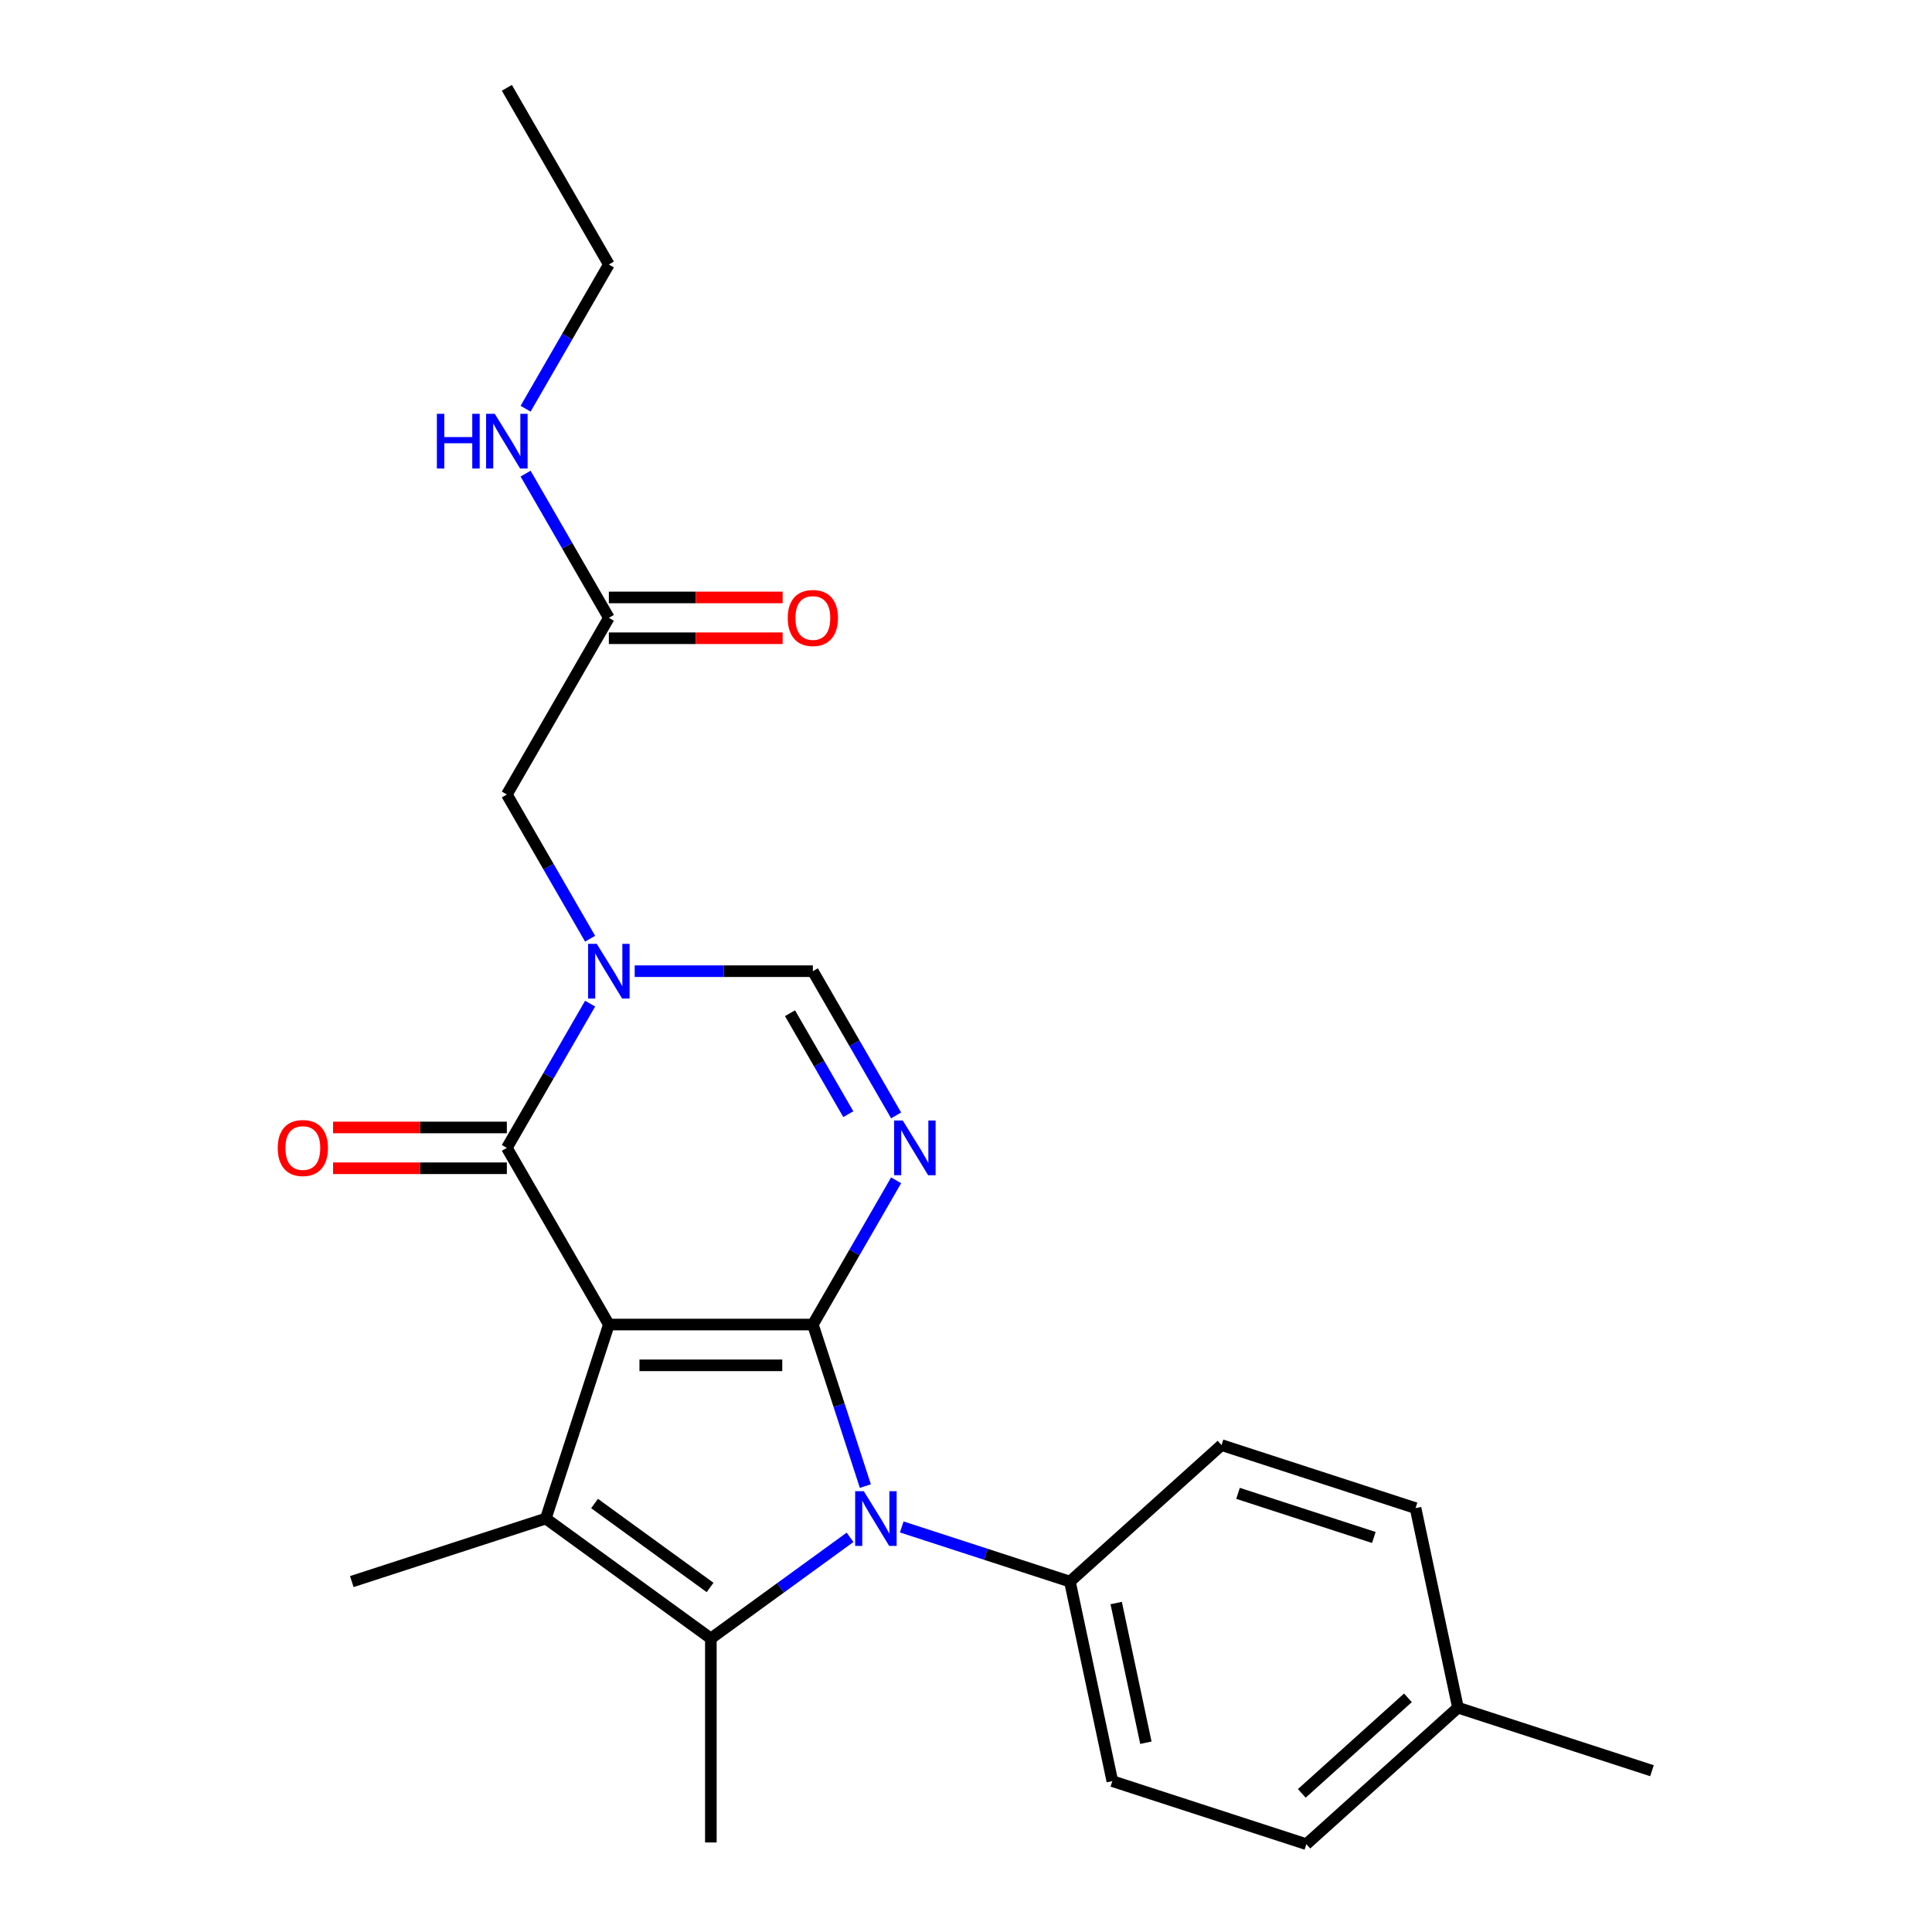 <?xml version='1.0' encoding='iso-8859-1'?>
<svg version='1.1' baseProfile='full'
              xmlns='http://www.w3.org/2000/svg'
                      xmlns:rdkit='http://www.rdkit.org/xml'
                      xmlns:xlink='http://www.w3.org/1999/xlink'
                  xml:space='preserve'
width='1000px' height='1000px' viewBox='0 0 1000 1000'>
<!-- END OF HEADER -->
<rect style='opacity:1.0;fill:#FFFFFF;stroke:none' width='1000' height='1000' x='0' y='0'> </rect>
<path class='bond-0' d='M 315.143,685.576 L 420.736,685.576' style='fill:none;fill-rule:evenodd;stroke:#000000;stroke-width:6px;stroke-linecap:butt;stroke-linejoin:miter;stroke-opacity:1' />
<path class='bond-0' d='M 330.982,706.694 L 404.897,706.694' style='fill:none;fill-rule:evenodd;stroke:#000000;stroke-width:6px;stroke-linecap:butt;stroke-linejoin:miter;stroke-opacity:1' />
<path class='bond-2' d='M 315.143,685.576 L 282.513,786' style='fill:none;fill-rule:evenodd;stroke:#000000;stroke-width:6px;stroke-linecap:butt;stroke-linejoin:miter;stroke-opacity:1' />
<path class='bond-5' d='M 315.143,685.576 L 262.347,594.13' style='fill:none;fill-rule:evenodd;stroke:#000000;stroke-width:6px;stroke-linecap:butt;stroke-linejoin:miter;stroke-opacity:1' />
<path class='bond-1' d='M 420.736,685.576 L 434.321,727.388' style='fill:none;fill-rule:evenodd;stroke:#000000;stroke-width:6px;stroke-linecap:butt;stroke-linejoin:miter;stroke-opacity:1' />
<path class='bond-1' d='M 434.321,727.388 L 447.907,769.201' style='fill:none;fill-rule:evenodd;stroke:#0000FF;stroke-width:6px;stroke-linecap:butt;stroke-linejoin:miter;stroke-opacity:1' />
<path class='bond-3' d='M 420.736,685.576 L 442.284,648.253' style='fill:none;fill-rule:evenodd;stroke:#000000;stroke-width:6px;stroke-linecap:butt;stroke-linejoin:miter;stroke-opacity:1' />
<path class='bond-3' d='M 442.284,648.253 L 463.833,610.93' style='fill:none;fill-rule:evenodd;stroke:#0000FF;stroke-width:6px;stroke-linecap:butt;stroke-linejoin:miter;stroke-opacity:1' />
<path class='bond-8' d='M 466.746,790.348 L 510.268,804.489' style='fill:none;fill-rule:evenodd;stroke:#0000FF;stroke-width:6px;stroke-linecap:butt;stroke-linejoin:miter;stroke-opacity:1' />
<path class='bond-8' d='M 510.268,804.489 L 553.79,818.63' style='fill:none;fill-rule:evenodd;stroke:#000000;stroke-width:6px;stroke-linecap:butt;stroke-linejoin:miter;stroke-opacity:1' />
<path class='bond-24' d='M 439.986,795.721 L 403.963,821.894' style='fill:none;fill-rule:evenodd;stroke:#0000FF;stroke-width:6px;stroke-linecap:butt;stroke-linejoin:miter;stroke-opacity:1' />
<path class='bond-24' d='M 403.963,821.894 L 367.939,848.066' style='fill:none;fill-rule:evenodd;stroke:#000000;stroke-width:6px;stroke-linecap:butt;stroke-linejoin:miter;stroke-opacity:1' />
<path class='bond-4' d='M 282.513,786 L 367.939,848.066' style='fill:none;fill-rule:evenodd;stroke:#000000;stroke-width:6px;stroke-linecap:butt;stroke-linejoin:miter;stroke-opacity:1' />
<path class='bond-4' d='M 307.74,778.225 L 367.539,821.671' style='fill:none;fill-rule:evenodd;stroke:#000000;stroke-width:6px;stroke-linecap:butt;stroke-linejoin:miter;stroke-opacity:1' />
<path class='bond-16' d='M 282.513,786 L 182.089,818.63' style='fill:none;fill-rule:evenodd;stroke:#000000;stroke-width:6px;stroke-linecap:butt;stroke-linejoin:miter;stroke-opacity:1' />
<path class='bond-25' d='M 463.833,577.33 L 442.284,540.007' style='fill:none;fill-rule:evenodd;stroke:#0000FF;stroke-width:6px;stroke-linecap:butt;stroke-linejoin:miter;stroke-opacity:1' />
<path class='bond-25' d='M 442.284,540.007 L 420.736,502.684' style='fill:none;fill-rule:evenodd;stroke:#000000;stroke-width:6px;stroke-linecap:butt;stroke-linejoin:miter;stroke-opacity:1' />
<path class='bond-25' d='M 439.079,576.693 L 423.995,550.566' style='fill:none;fill-rule:evenodd;stroke:#0000FF;stroke-width:6px;stroke-linecap:butt;stroke-linejoin:miter;stroke-opacity:1' />
<path class='bond-25' d='M 423.995,550.566 L 408.911,524.44' style='fill:none;fill-rule:evenodd;stroke:#000000;stroke-width:6px;stroke-linecap:butt;stroke-linejoin:miter;stroke-opacity:1' />
<path class='bond-17' d='M 367.939,848.066 L 367.939,953.659' style='fill:none;fill-rule:evenodd;stroke:#000000;stroke-width:6px;stroke-linecap:butt;stroke-linejoin:miter;stroke-opacity:1' />
<path class='bond-6' d='M 262.347,594.13 L 283.895,556.807' style='fill:none;fill-rule:evenodd;stroke:#000000;stroke-width:6px;stroke-linecap:butt;stroke-linejoin:miter;stroke-opacity:1' />
<path class='bond-6' d='M 283.895,556.807 L 305.444,519.484' style='fill:none;fill-rule:evenodd;stroke:#0000FF;stroke-width:6px;stroke-linecap:butt;stroke-linejoin:miter;stroke-opacity:1' />
<path class='bond-11' d='M 262.347,583.571 L 217.37,583.571' style='fill:none;fill-rule:evenodd;stroke:#000000;stroke-width:6px;stroke-linecap:butt;stroke-linejoin:miter;stroke-opacity:1' />
<path class='bond-11' d='M 217.37,583.571 L 172.394,583.571' style='fill:none;fill-rule:evenodd;stroke:#FF0000;stroke-width:6px;stroke-linecap:butt;stroke-linejoin:miter;stroke-opacity:1' />
<path class='bond-11' d='M 262.347,604.689 L 217.37,604.689' style='fill:none;fill-rule:evenodd;stroke:#000000;stroke-width:6px;stroke-linecap:butt;stroke-linejoin:miter;stroke-opacity:1' />
<path class='bond-11' d='M 217.37,604.689 L 172.394,604.689' style='fill:none;fill-rule:evenodd;stroke:#FF0000;stroke-width:6px;stroke-linecap:butt;stroke-linejoin:miter;stroke-opacity:1' />
<path class='bond-7' d='M 328.523,502.684 L 374.629,502.684' style='fill:none;fill-rule:evenodd;stroke:#0000FF;stroke-width:6px;stroke-linecap:butt;stroke-linejoin:miter;stroke-opacity:1' />
<path class='bond-7' d='M 374.629,502.684 L 420.736,502.684' style='fill:none;fill-rule:evenodd;stroke:#000000;stroke-width:6px;stroke-linecap:butt;stroke-linejoin:miter;stroke-opacity:1' />
<path class='bond-9' d='M 305.444,485.884 L 283.895,448.561' style='fill:none;fill-rule:evenodd;stroke:#0000FF;stroke-width:6px;stroke-linecap:butt;stroke-linejoin:miter;stroke-opacity:1' />
<path class='bond-9' d='M 283.895,448.561 L 262.347,411.238' style='fill:none;fill-rule:evenodd;stroke:#000000;stroke-width:6px;stroke-linecap:butt;stroke-linejoin:miter;stroke-opacity:1' />
<path class='bond-13' d='M 553.79,818.63 L 575.744,921.916' style='fill:none;fill-rule:evenodd;stroke:#000000;stroke-width:6px;stroke-linecap:butt;stroke-linejoin:miter;stroke-opacity:1' />
<path class='bond-13' d='M 577.74,829.732 L 593.108,902.032' style='fill:none;fill-rule:evenodd;stroke:#000000;stroke-width:6px;stroke-linecap:butt;stroke-linejoin:miter;stroke-opacity:1' />
<path class='bond-14' d='M 553.79,818.63 L 632.261,747.975' style='fill:none;fill-rule:evenodd;stroke:#000000;stroke-width:6px;stroke-linecap:butt;stroke-linejoin:miter;stroke-opacity:1' />
<path class='bond-10' d='M 262.347,411.238 L 315.143,319.792' style='fill:none;fill-rule:evenodd;stroke:#000000;stroke-width:6px;stroke-linecap:butt;stroke-linejoin:miter;stroke-opacity:1' />
<path class='bond-12' d='M 315.143,330.352 L 360.12,330.352' style='fill:none;fill-rule:evenodd;stroke:#000000;stroke-width:6px;stroke-linecap:butt;stroke-linejoin:miter;stroke-opacity:1' />
<path class='bond-12' d='M 360.12,330.352 L 405.096,330.352' style='fill:none;fill-rule:evenodd;stroke:#FF0000;stroke-width:6px;stroke-linecap:butt;stroke-linejoin:miter;stroke-opacity:1' />
<path class='bond-12' d='M 315.143,309.233 L 360.12,309.233' style='fill:none;fill-rule:evenodd;stroke:#000000;stroke-width:6px;stroke-linecap:butt;stroke-linejoin:miter;stroke-opacity:1' />
<path class='bond-12' d='M 360.12,309.233 L 405.096,309.233' style='fill:none;fill-rule:evenodd;stroke:#FF0000;stroke-width:6px;stroke-linecap:butt;stroke-linejoin:miter;stroke-opacity:1' />
<path class='bond-15' d='M 315.143,319.792 L 293.595,282.469' style='fill:none;fill-rule:evenodd;stroke:#000000;stroke-width:6px;stroke-linecap:butt;stroke-linejoin:miter;stroke-opacity:1' />
<path class='bond-15' d='M 293.595,282.469 L 272.046,245.146' style='fill:none;fill-rule:evenodd;stroke:#0000FF;stroke-width:6px;stroke-linecap:butt;stroke-linejoin:miter;stroke-opacity:1' />
<path class='bond-18' d='M 575.744,921.916 L 676.169,954.545' style='fill:none;fill-rule:evenodd;stroke:#000000;stroke-width:6px;stroke-linecap:butt;stroke-linejoin:miter;stroke-opacity:1' />
<path class='bond-19' d='M 632.261,747.975 L 732.685,780.605' style='fill:none;fill-rule:evenodd;stroke:#000000;stroke-width:6px;stroke-linecap:butt;stroke-linejoin:miter;stroke-opacity:1' />
<path class='bond-19' d='M 640.799,772.954 L 711.096,795.795' style='fill:none;fill-rule:evenodd;stroke:#000000;stroke-width:6px;stroke-linecap:butt;stroke-linejoin:miter;stroke-opacity:1' />
<path class='bond-21' d='M 272.046,211.547 L 293.595,174.223' style='fill:none;fill-rule:evenodd;stroke:#0000FF;stroke-width:6px;stroke-linecap:butt;stroke-linejoin:miter;stroke-opacity:1' />
<path class='bond-21' d='M 293.595,174.223 L 315.143,136.9' style='fill:none;fill-rule:evenodd;stroke:#000000;stroke-width:6px;stroke-linecap:butt;stroke-linejoin:miter;stroke-opacity:1' />
<path class='bond-26' d='M 676.169,954.545 L 754.639,883.89' style='fill:none;fill-rule:evenodd;stroke:#000000;stroke-width:6px;stroke-linecap:butt;stroke-linejoin:miter;stroke-opacity:1' />
<path class='bond-26' d='M 673.808,928.253 L 728.738,878.794' style='fill:none;fill-rule:evenodd;stroke:#000000;stroke-width:6px;stroke-linecap:butt;stroke-linejoin:miter;stroke-opacity:1' />
<path class='bond-20' d='M 732.685,780.605 L 754.639,883.89' style='fill:none;fill-rule:evenodd;stroke:#000000;stroke-width:6px;stroke-linecap:butt;stroke-linejoin:miter;stroke-opacity:1' />
<path class='bond-22' d='M 754.639,883.89 L 855.064,916.52' style='fill:none;fill-rule:evenodd;stroke:#000000;stroke-width:6px;stroke-linecap:butt;stroke-linejoin:miter;stroke-opacity:1' />
<path class='bond-23' d='M 315.143,136.9 L 262.347,45.455' style='fill:none;fill-rule:evenodd;stroke:#000000;stroke-width:6px;stroke-linecap:butt;stroke-linejoin:miter;stroke-opacity:1' />
<path  class='atom-2' d='M 447.106 771.84
L 456.386 786.84
Q 457.306 788.32, 458.786 791
Q 460.266 793.68, 460.346 793.84
L 460.346 771.84
L 464.106 771.84
L 464.106 800.16
L 460.226 800.16
L 450.266 783.76
Q 449.106 781.84, 447.866 779.64
Q 446.666 777.44, 446.306 776.76
L 446.306 800.16
L 442.626 800.16
L 442.626 771.84
L 447.106 771.84
' fill='#0000FF'/>
<path  class='atom-4' d='M 467.272 579.97
L 476.552 594.97
Q 477.472 596.45, 478.952 599.13
Q 480.432 601.81, 480.512 601.97
L 480.512 579.97
L 484.272 579.97
L 484.272 608.29
L 480.392 608.29
L 470.432 591.89
Q 469.272 589.97, 468.032 587.77
Q 466.832 585.57, 466.472 584.89
L 466.472 608.29
L 462.792 608.29
L 462.792 579.97
L 467.272 579.97
' fill='#0000FF'/>
<path  class='atom-7' d='M 308.883 488.524
L 318.163 503.524
Q 319.083 505.004, 320.563 507.684
Q 322.043 510.364, 322.123 510.524
L 322.123 488.524
L 325.883 488.524
L 325.883 516.844
L 322.003 516.844
L 312.043 500.444
Q 310.883 498.524, 309.643 496.324
Q 308.443 494.124, 308.083 493.444
L 308.083 516.844
L 304.403 516.844
L 304.403 488.524
L 308.883 488.524
' fill='#0000FF'/>
<path  class='atom-12' d='M 143.754 594.21
Q 143.754 587.41, 147.114 583.61
Q 150.474 579.81, 156.754 579.81
Q 163.034 579.81, 166.394 583.61
Q 169.754 587.41, 169.754 594.21
Q 169.754 601.09, 166.354 605.01
Q 162.954 608.89, 156.754 608.89
Q 150.514 608.89, 147.114 605.01
Q 143.754 601.13, 143.754 594.21
M 156.754 605.69
Q 161.074 605.69, 163.394 602.81
Q 165.754 599.89, 165.754 594.21
Q 165.754 588.65, 163.394 585.85
Q 161.074 583.01, 156.754 583.01
Q 152.434 583.01, 150.074 585.81
Q 147.754 588.61, 147.754 594.21
Q 147.754 599.93, 150.074 602.81
Q 152.434 605.69, 156.754 605.69
' fill='#FF0000'/>
<path  class='atom-13' d='M 407.736 319.872
Q 407.736 313.072, 411.096 309.272
Q 414.456 305.472, 420.736 305.472
Q 427.016 305.472, 430.376 309.272
Q 433.736 313.072, 433.736 319.872
Q 433.736 326.752, 430.336 330.672
Q 426.936 334.552, 420.736 334.552
Q 414.496 334.552, 411.096 330.672
Q 407.736 326.792, 407.736 319.872
M 420.736 331.352
Q 425.056 331.352, 427.376 328.472
Q 429.736 325.552, 429.736 319.872
Q 429.736 314.312, 427.376 311.512
Q 425.056 308.672, 420.736 308.672
Q 416.416 308.672, 414.056 311.472
Q 411.736 314.272, 411.736 319.872
Q 411.736 325.592, 414.056 328.472
Q 416.416 331.352, 420.736 331.352
' fill='#FF0000'/>
<path  class='atom-16' d='M 226.127 214.186
L 229.967 214.186
L 229.967 226.226
L 244.447 226.226
L 244.447 214.186
L 248.287 214.186
L 248.287 242.506
L 244.447 242.506
L 244.447 229.426
L 229.967 229.426
L 229.967 242.506
L 226.127 242.506
L 226.127 214.186
' fill='#0000FF'/>
<path  class='atom-16' d='M 256.087 214.186
L 265.367 229.186
Q 266.287 230.666, 267.767 233.346
Q 269.247 236.026, 269.327 236.186
L 269.327 214.186
L 273.087 214.186
L 273.087 242.506
L 269.207 242.506
L 259.247 226.106
Q 258.087 224.186, 256.847 221.986
Q 255.647 219.786, 255.287 219.106
L 255.287 242.506
L 251.607 242.506
L 251.607 214.186
L 256.087 214.186
' fill='#0000FF'/>
</svg>
